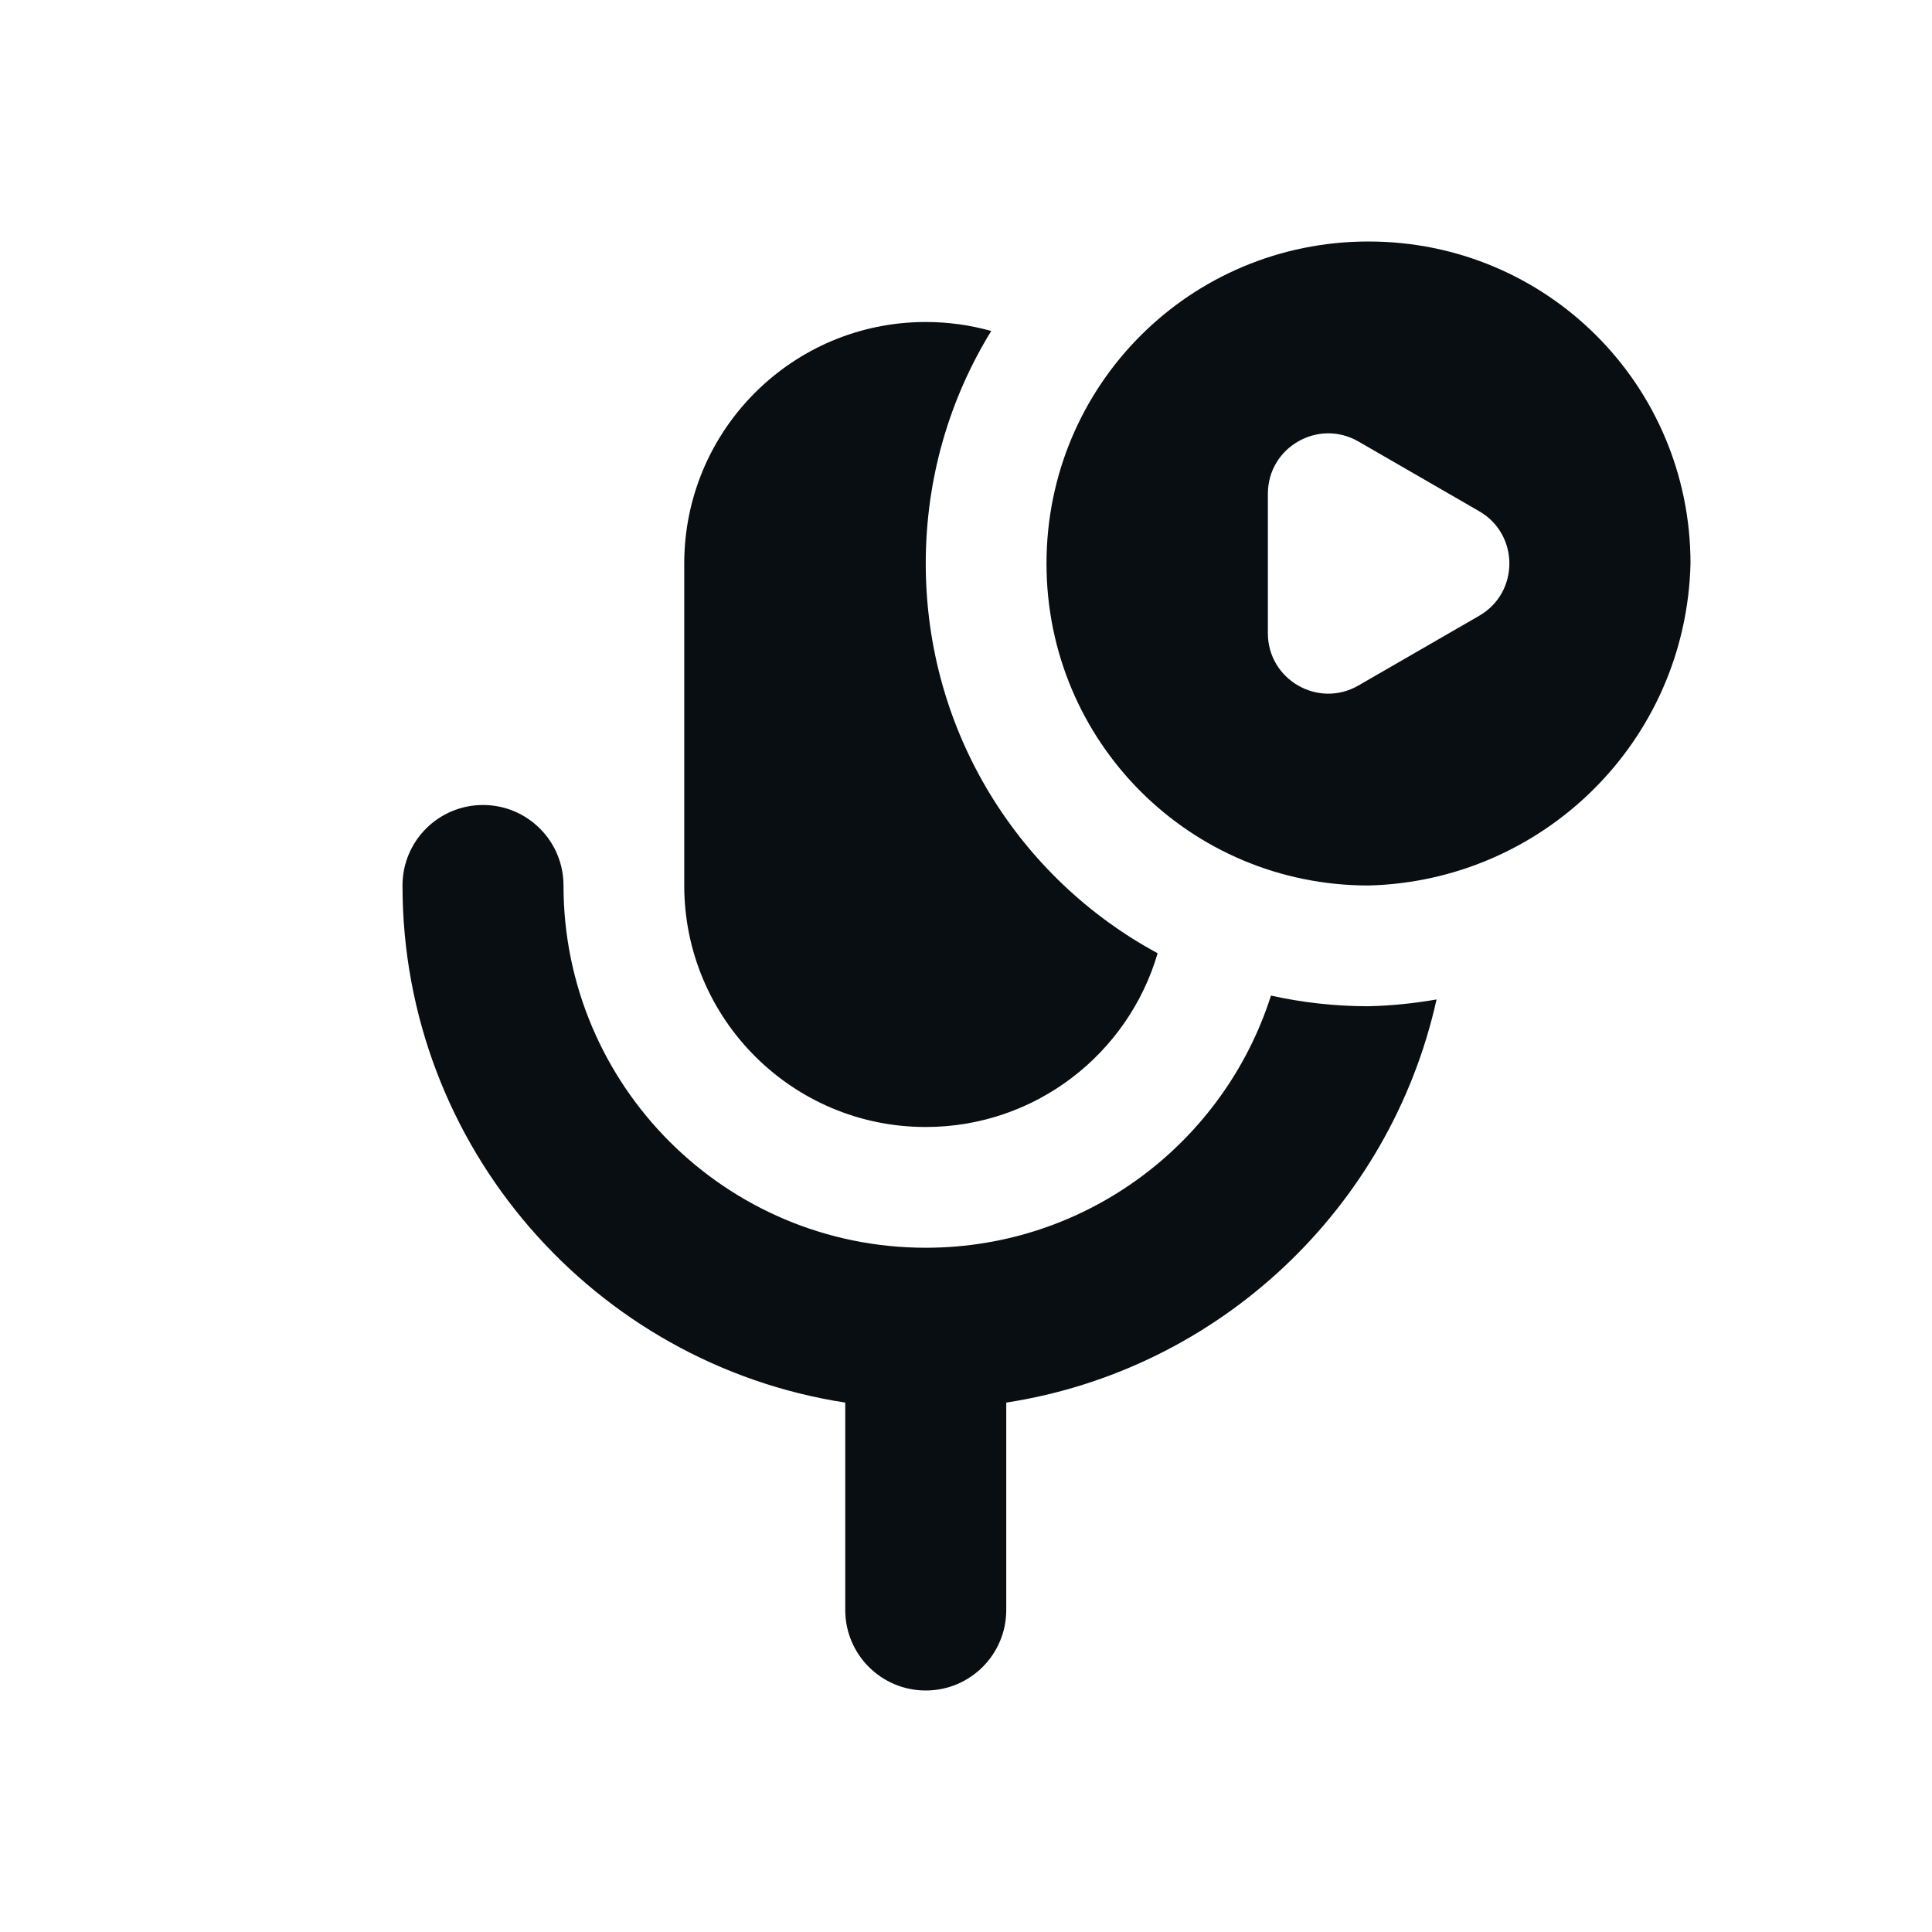 <svg width="48" height="48" viewBox="0 0 48 48" fill="none" xmlns="http://www.w3.org/2000/svg">
<path fill-rule="evenodd" clip-rule="evenodd" d="M31.577 24.735C32.356 24.908 33.167 25 34 25C34.575 24.986 35.139 24.928 35.691 24.831C34.54 30.012 30.298 34.029 25 34.847V40C25 41.105 24.105 42 23 42C21.895 42 21 41.105 21 40V34.847C14.77 33.885 10 28.5 10 22C10 20.895 10.895 20 12 20C13.105 20 14 20.895 14 22C14 26.971 18.029 31 23 31C27.017 31 30.42 28.368 31.577 24.735ZM24.627 8.223C23.595 9.9 23 11.878 23 14C23 18.195 25.324 21.827 28.761 23.683C28.033 26.177 25.729 28 23 28C19.686 28 17 25.314 17 22V14C17 10.686 19.686 8 23 8C23.564 8 24.11 8.078 24.627 8.223Z" fill="#090E12"/>
<path fill-rule="evenodd" clip-rule="evenodd" d="M26 14C26 18.432 29.568 22 34 22C38.324 21.892 41.892 18.432 42 14C42 9.568 38.432 6 34 6C29.568 6 26 9.568 26 14ZM33.75 17.031L36.75 15.299C37.75 14.722 37.75 13.278 36.75 12.701L33.75 10.969C32.75 10.392 31.5 11.113 31.5 12.268L31.5 15.732C31.5 16.887 32.75 17.608 33.75 17.031Z" fill="#090E12"/>
</svg>
